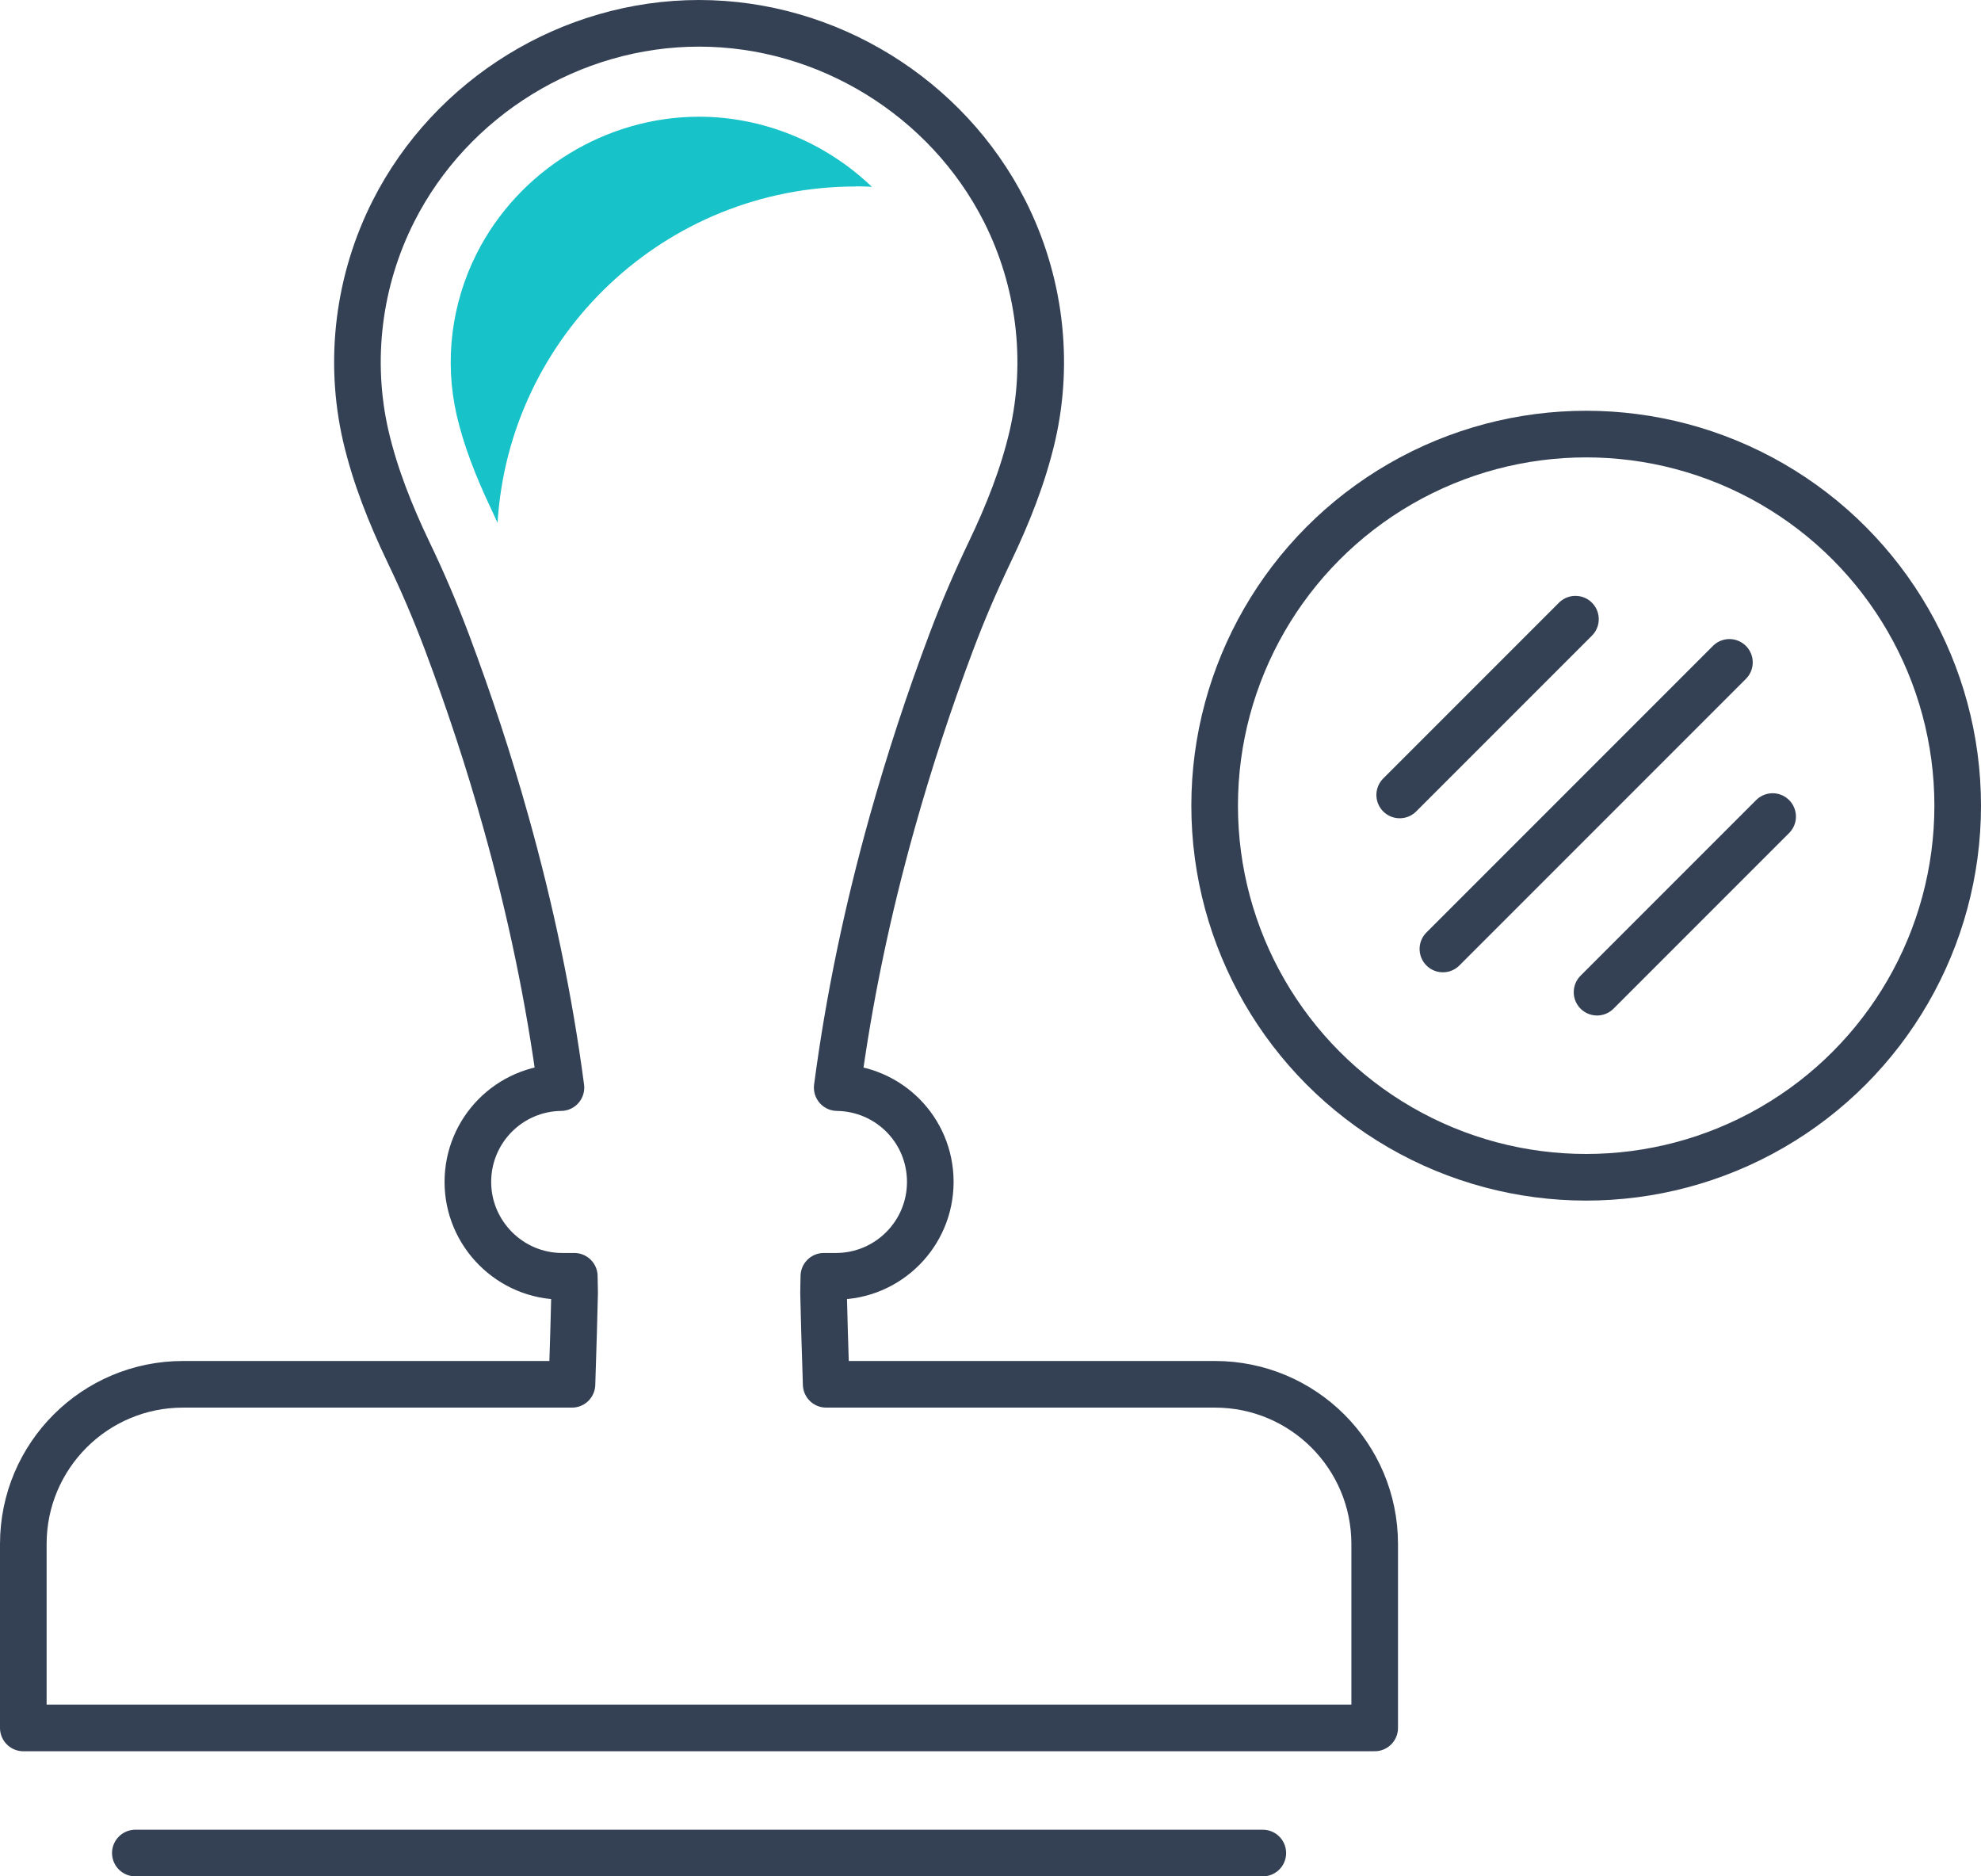<svg xmlns="http://www.w3.org/2000/svg" id="_&#x30EC;&#x30A4;&#x30E4;&#x30FC;_2" data-name="&#x30EC;&#x30A4;&#x30E4;&#x30FC; 2" viewBox="0 0 127.49 120.73"><defs><style>      .cls-1 {        fill: #17c2c9;        stroke-width: 0px;      }      .cls-2 {        fill: none;        stroke: #344154;        stroke-linecap: round;        stroke-linejoin: round;        stroke-width: 3px;      }    </style></defs><g id="Icon_Set" data-name="Icon Set"><g><path class="cls-2" d="M78.2,89.07h-25.03c-.05-1.39-.17-5.53-.17-5.88,0-.36.02-.71.02-1.07h.78c3.35,0,6.07-2.72,6.07-6.07s-2.67-6.02-5.99-6.07c.76-5.77,1.97-11.48,3.54-17.08,1.1-3.92,2.37-7.79,3.8-11.59.76-2.02,1.56-3.87,2.49-5.82,1.14-2.38,2.13-4.86,2.73-7.44,1.12-4.87.47-10.01-1.78-14.46-3.72-7.34-11.43-12.09-19.67-12.09s-15.95,4.74-19.67,12.09c-2.25,4.45-2.9,9.59-1.78,14.46.6,2.58,1.59,5.05,2.73,7.44.94,1.95,1.73,3.81,2.49,5.82,1.43,3.81,2.71,7.68,3.8,11.59,1.57,5.59,2.78,11.31,3.54,17.08-3.32.04-5.99,2.74-5.99,6.07s2.72,6.07,6.07,6.07h.78c0,.36.02.71.02,1.07,0,.35-.12,4.49-.17,5.88H11.78c-5.68,0-10.28,4.6-10.28,10.28v11.83h86.97v-11.83c0-5.68-4.6-10.28-10.28-10.28Z"></path><line class="cls-2" x1="8.71" y1="119.23" x2="81.27" y2="119.23"></line><g><circle class="cls-2" cx="102.08" cy="51.84" r="23.91"></circle><line class="cls-2" x1="92.86" y1="61.06" x2="111.3" y2="42.62"></line><line class="cls-2" x1="102.78" y1="63.84" x2="114.08" y2="52.54"></line><line class="cls-2" x1="101.39" y1="39.84" x2="90.08" y2="51.15"></line></g><path class="cls-1" d="M55.07,11.99c.35,0,.69.01,1.04.03-2.95-2.83-6.95-4.51-11.12-4.51-5.99,0-11.61,3.45-14.31,8.8-1.63,3.22-2.09,6.92-1.29,10.4.43,1.86,1.16,3.82,2.29,6.19.12.25.23.49.34.74.75-12.08,10.78-21.64,23.05-21.64Z"></path></g></g></svg>